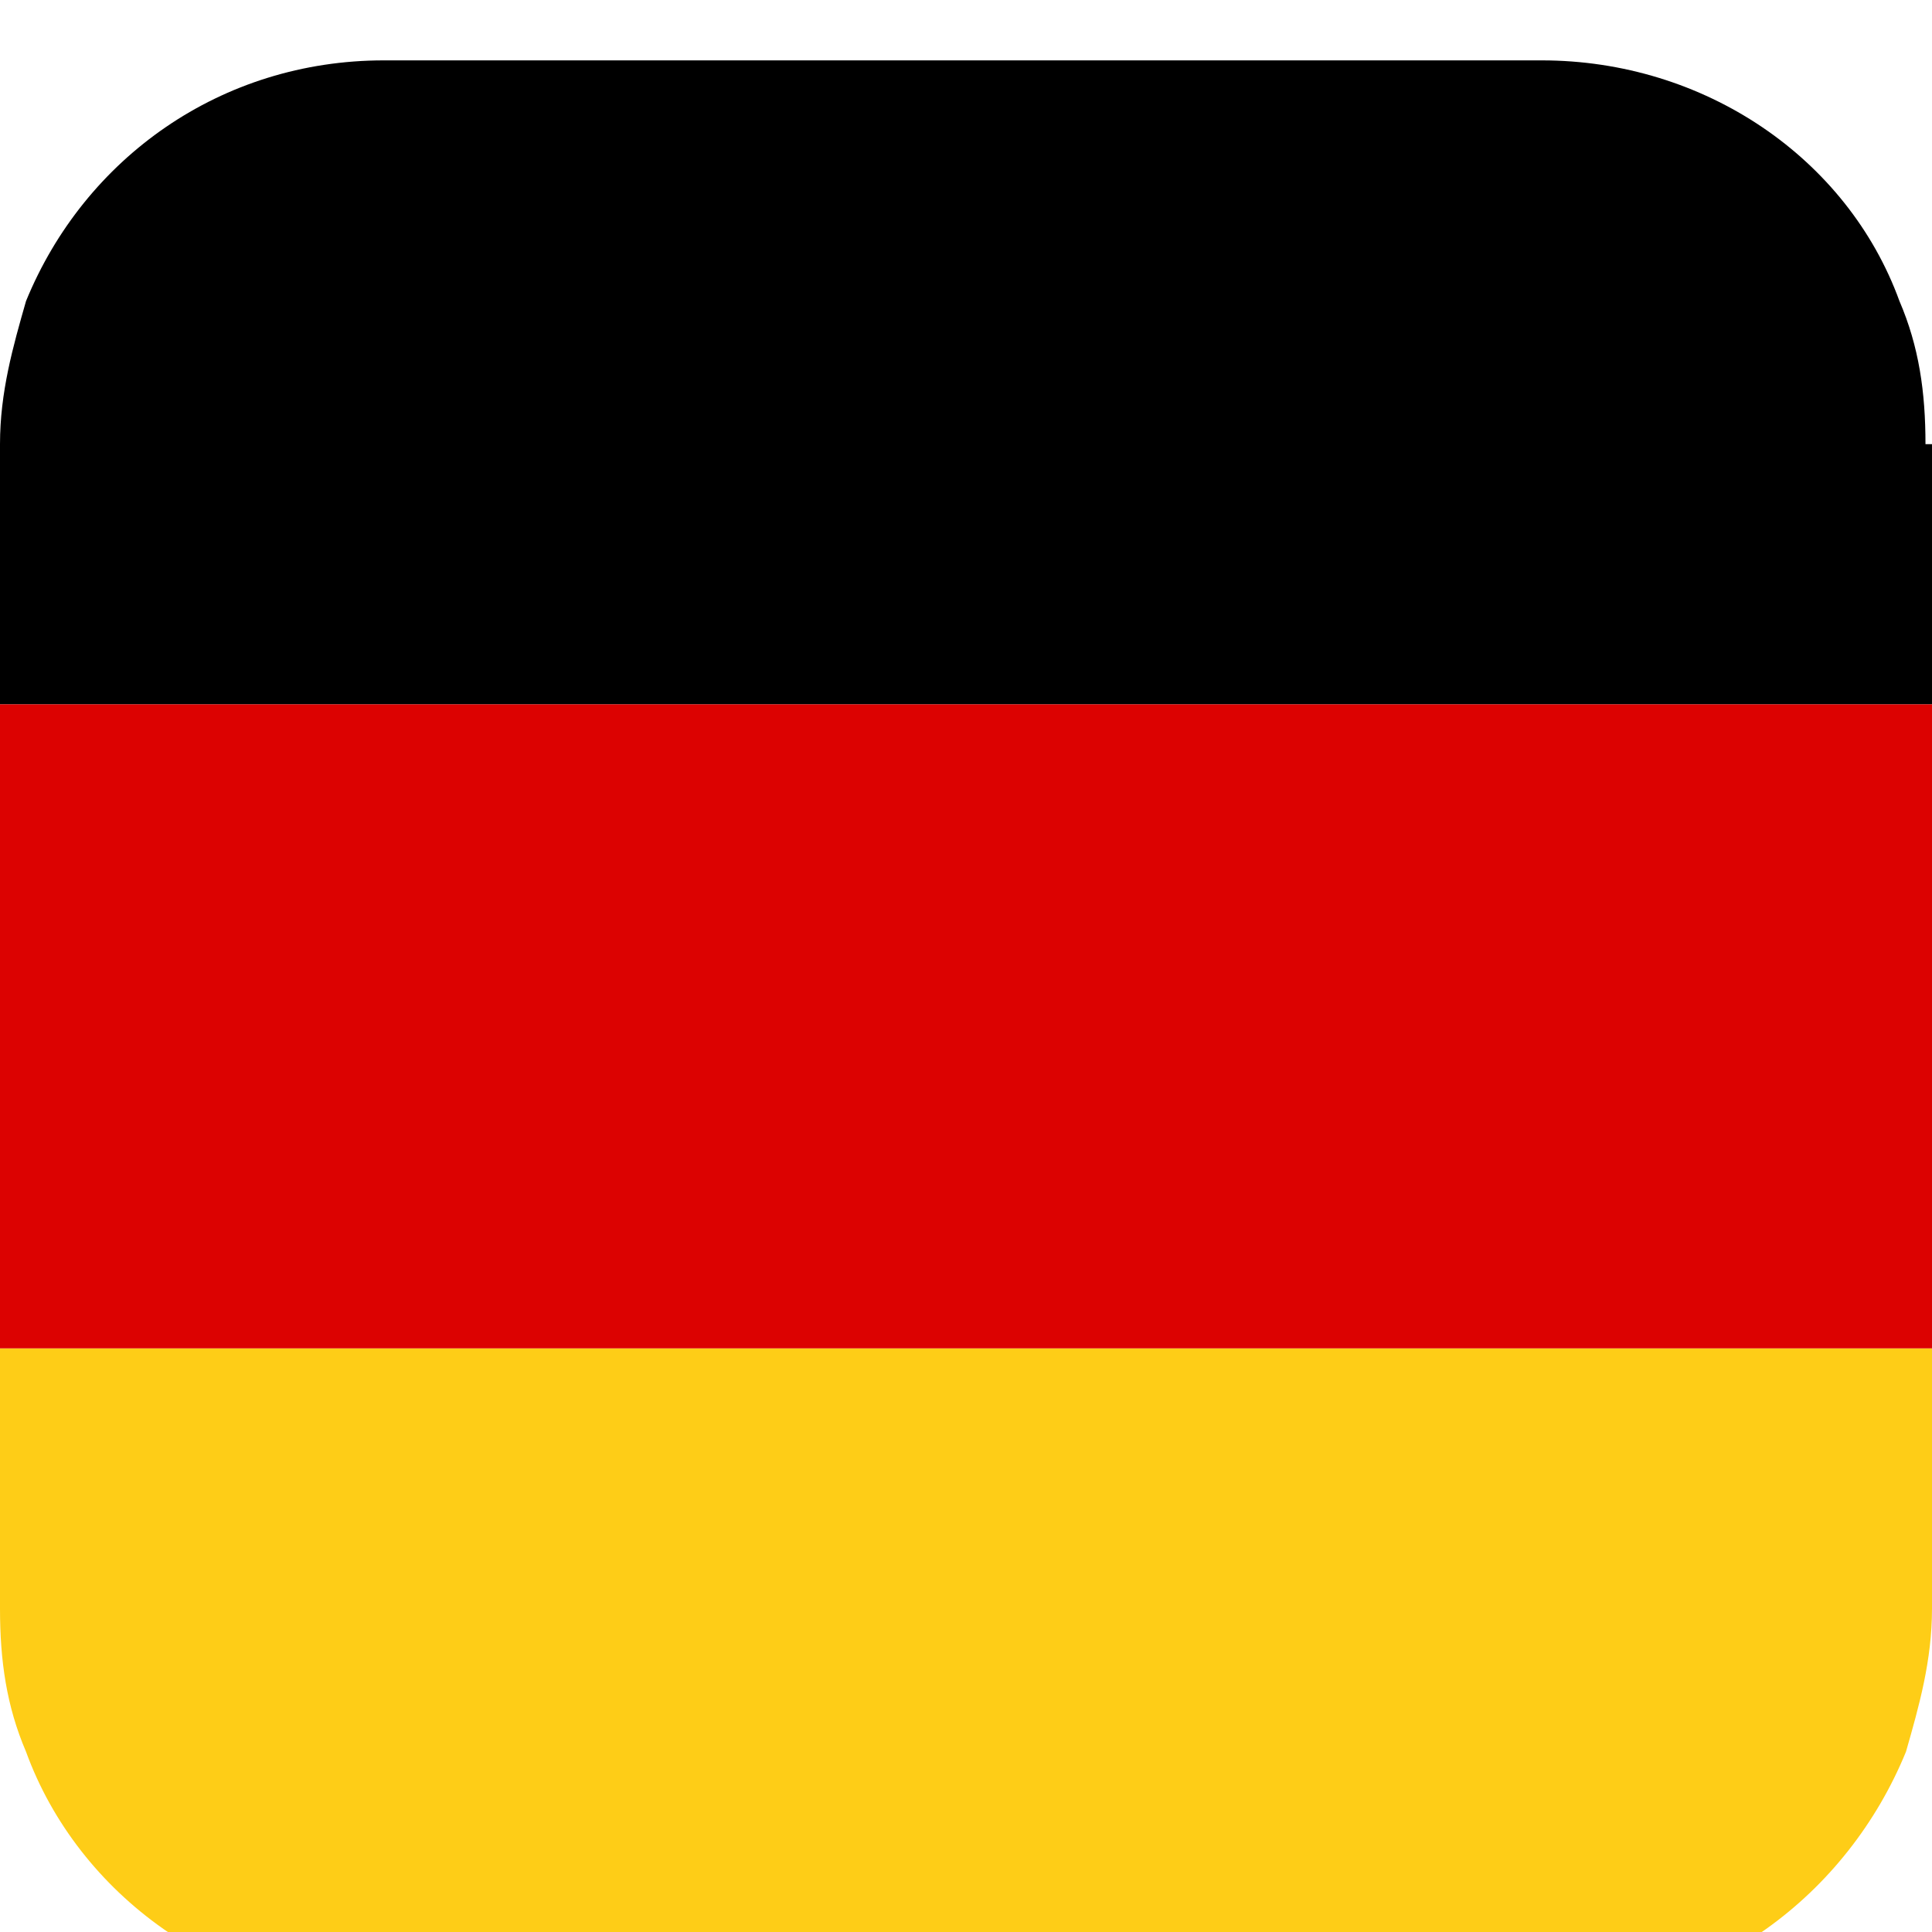 <?xml version="1.0" encoding="UTF-8"?>
<svg xmlns="http://www.w3.org/2000/svg" width="32" height="32" viewBox="0 0 32 32" fill="none">
  <g clip-path="url(#clip0_3486_9268)" filter="url(#filter0_i_3486_9268)">
    <path d="M32 21.334V25.644C32 26.506 31.785 27.26 31.569 28.014C30.599 30.384 28.337 32.108 25.643 32.108H6.357C3.663 32.108 1.293 30.384 0.431 28.014C0.108 27.26 0 26.506 0 25.644V21.334H32Z" fill="#FECD17"></path>
    <path d="M32 6.357V10.667H0V6.357C0 5.495 0.215 4.741 0.431 3.987C1.401 1.616 3.663 0 6.357 0H25.535C28.229 0 30.599 1.616 31.461 3.987C31.785 4.741 31.892 5.495 31.892 6.357H32Z" fill="black"></path>
    <path d="M32 10.666H0V21.333H32V10.666Z" fill="#DC0201"></path>
  </g>
  <defs>
    <filter id="filter0_i_3486_9268" x="0" y="0" width="32" height="33" color-interpolation-filters="sRGB">
      <feFlood flood-opacity="0" result="BackgroundImageFix"></feFlood>
      <feBlend mode="normal" in="SourceGraphic" in2="BackgroundImageFix" result="shape"></feBlend>
      <feColorMatrix in="SourceAlpha" type="matrix" values="0 0 0 0 0 0 0 0 0 0 0 0 0 0 0 0 0 0 127 0" result="hardAlpha"></feColorMatrix>
      <feOffset dy="1"></feOffset>
      <feGaussianBlur stdDeviation="1.5"></feGaussianBlur>
      <feComposite in2="hardAlpha" operator="arithmetic" k2="-1" k3="1"></feComposite>
      <feColorMatrix type="matrix" values="0 0 0 0 0 0 0 0 0 0 0 0 0 0 0 0 0 0 0.15 0"></feColorMatrix>
      <feBlend mode="normal" in2="shape" result="effect1_innerShadow_3486_9268"></feBlend>
    </filter>
    <clipPath id="clip0_3486_9268">
      <rect width="32" height="32" fill="white"></rect>
    </clipPath>
  </defs>
</svg>
